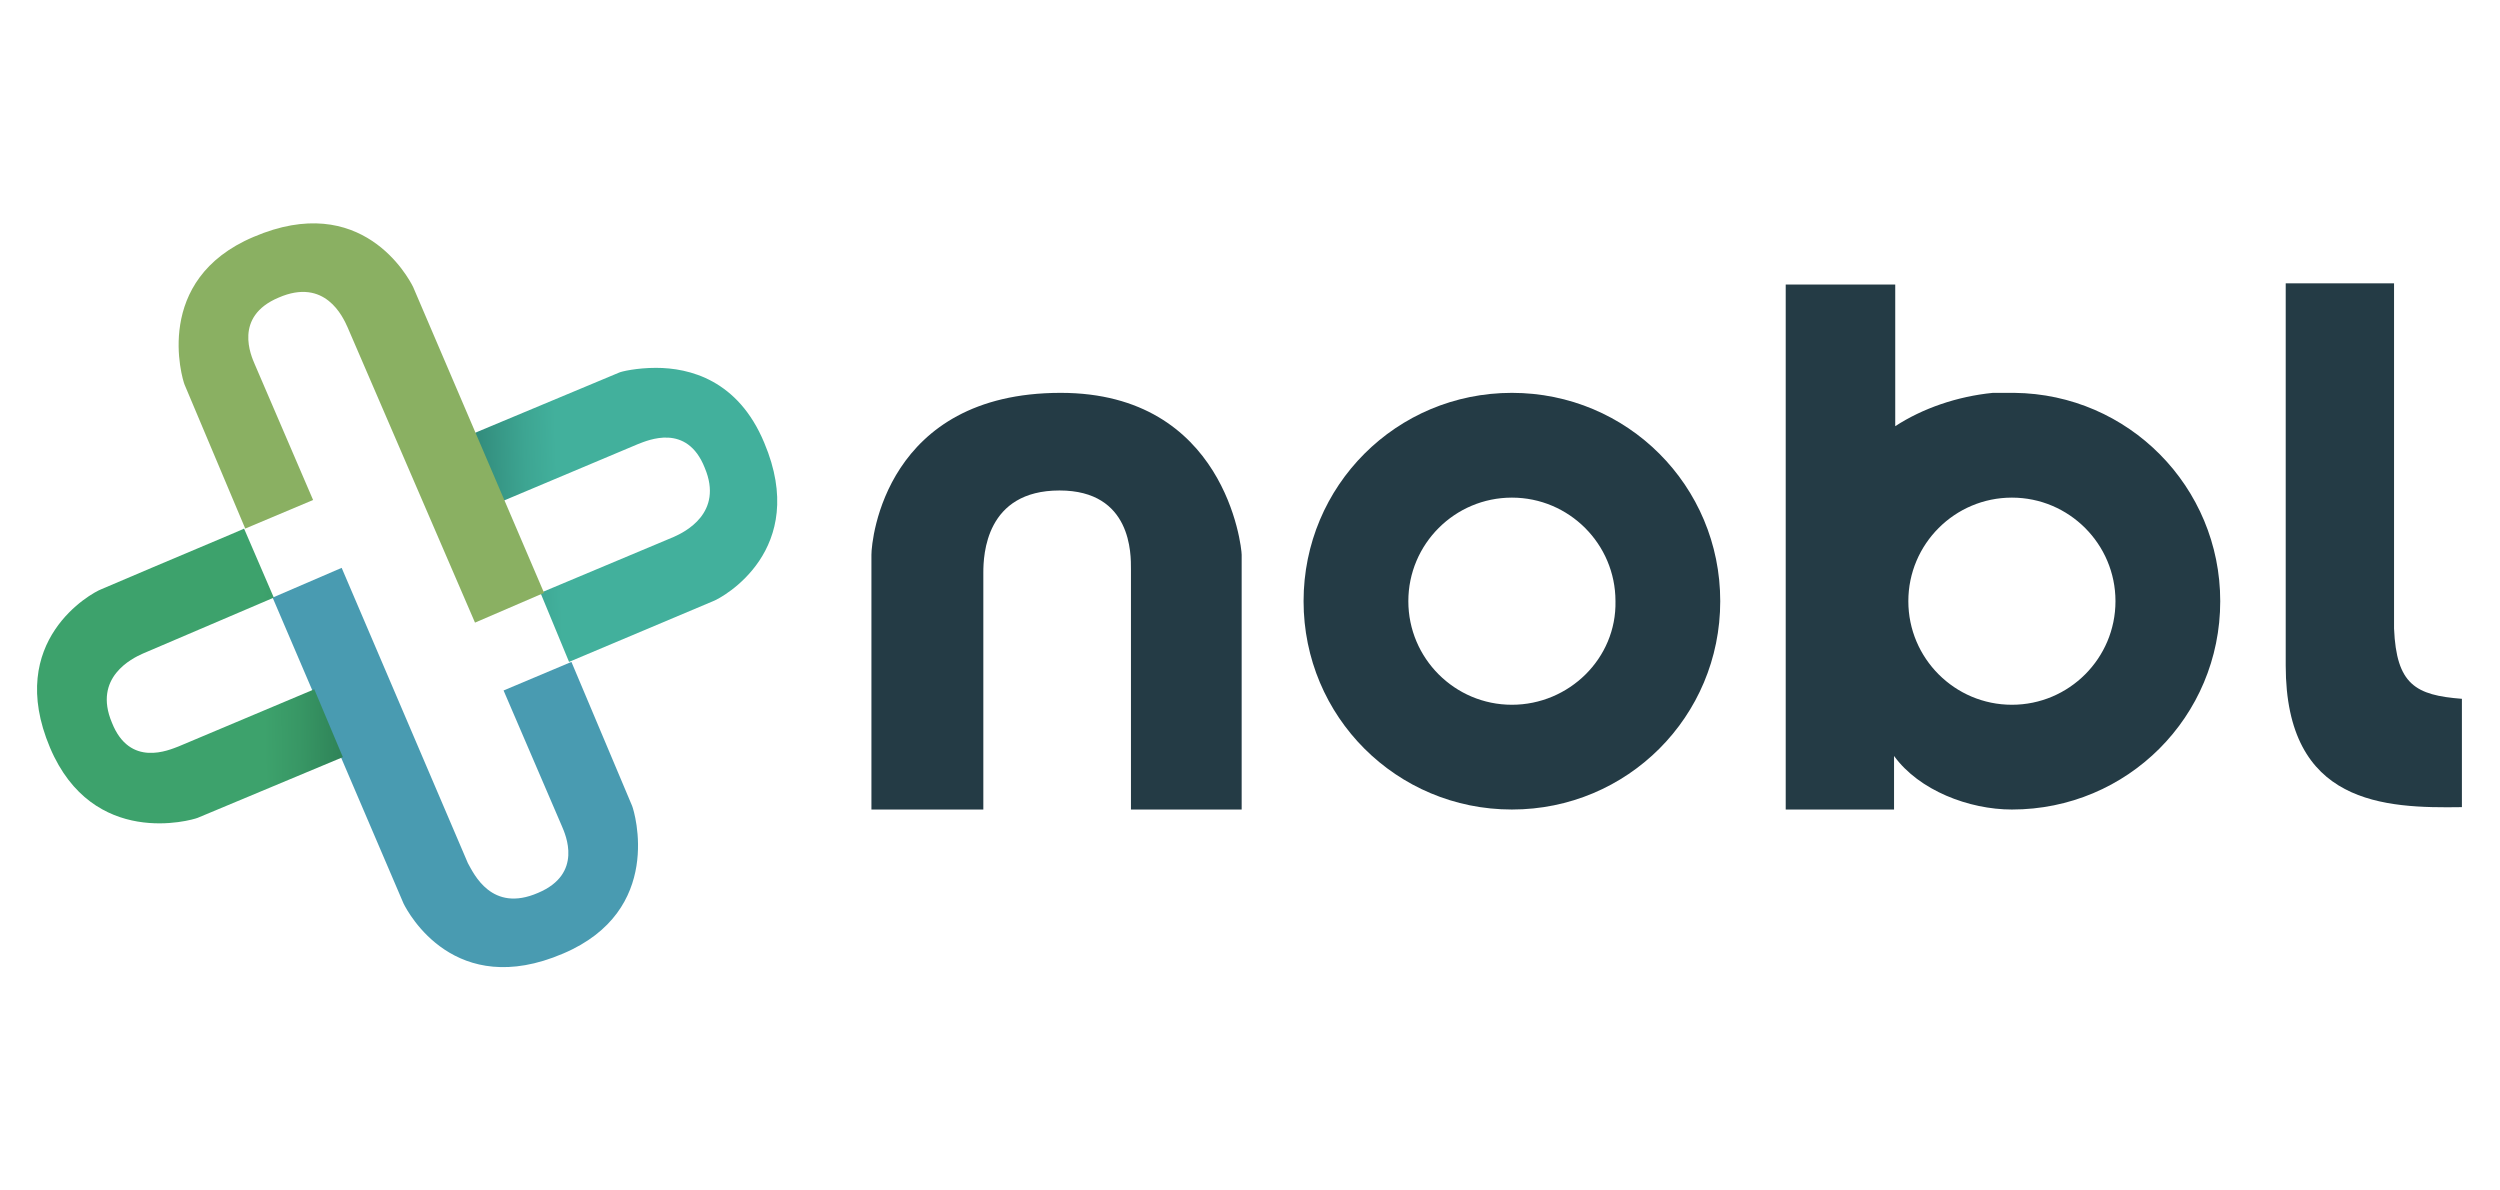 <?xml version="1.0" encoding="utf-8"?>
<!-- Generator: Adobe Illustrator 28.0.0, SVG Export Plug-In . SVG Version: 6.00 Build 0)  -->
<svg version="1.1" id="Layer_3" xmlns="http://www.w3.org/2000/svg" xmlns:xlink="http://www.w3.org/1999/xlink" x="0px" y="0px"
	 viewBox="0 0 210 100" style="enable-background:new 0 0 210 100;" xml:space="preserve">
<style type="text/css">
	.st0{fill:#243B45;}
	.st1{fill:#499BB1;}
	
		.st2{clip-path:url(#SVGID_00000042004059655107276490000000830006406038046121_);fill:url(#SVGID_00000040566756785012834420000011436254206960882328_);}
	
		.st3{clip-path:url(#SVGID_00000086675623530394697970000017977170202945680815_);fill:url(#SVGID_00000004533834256841521300000000673768155122383000_);}
	.st4{fill:#8AB062;}
</style>
<g>
	<path class="st0" d="M169.2,33c-0.1,0-0.1,0-0.2,0c-0.1,0-0.2,0-0.3,0c-0.3,0-0.7,0-1,0c-0.1,0-0.2,0-0.3,0c-3,0.3-5.9,1.3-8.2,2.8
		V23.9H150l0,44.1l9.1,0v-4.5c2.1,2.9,6.3,4.5,9.9,4.5c9.7,0,17.5-7.8,17.5-17.5C186.5,40.9,178.8,33.1,169.2,33 M169,59.2
		c-4.8,0-8.7-3.9-8.7-8.7c0-4.8,3.9-8.7,8.7-8.7c4.8,0,8.7,3.9,8.7,8.7C177.7,55.3,173.8,59.2,169,59.2"/>
	<path class="st0" d="M127,33c-9.7,0-17.5,7.8-17.5,17.5c0,9.7,7.8,17.5,17.5,17.5c9.7,0,17.5-7.8,17.5-17.5
		C144.5,40.8,136.7,33,127,33 M127,59.2c-4.8,0-8.7-3.9-8.7-8.7c0-4.8,3.9-8.7,8.7-8.7c4.8,0,8.7,3.9,8.7,8.7
		C135.8,55.3,131.8,59.2,127,59.2"/>
</g>
<g>
	<path class="st0" d="M82.6,48.1V68h-9.4c0,0,0-12.2,0-21.4c0-1.3,1.2-13.6,15.9-13.6c13.8,0,15.2,12.9,15.2,13.6l0,21.4H95V47.8
		c0-1.2,0.1-6.6-6-6.6C82.8,41.2,82.6,46.6,82.6,48.1"/>
	<path class="st0" d="M192,55.9l0-32.1h9.1l0,29c0.2,4.7,1.8,5.6,5.7,5.9v9.1C200.3,67.9,192,67.6,192,55.9"/>
</g>
<g>
	<path class="st1" d="M45.2,75c3.8-1.6,2.3-4.9,2-5.6L42.3,58l5.7-2.4l5.1,12.1c0.2,0.5,2.7,8.8-5.8,12.4c-9.1,3.9-13-3.4-13.4-4.2
		c-2.4-5.6-11-25.7-11-25.7l5.8-2.5l10.6,24.8C39.8,73.4,41.3,76.7,45.2,75"/>
</g>
<g>
	<defs>
		<path id="SVGID_1_" d="M8.5,49.5c-0.8,0.3-8.1,4.3-4.3,13.3c3.6,8.5,11.9,6.1,12.4,5.9l12.2-5.1l-2.4-5.7l-11.4,4.8
			c-0.8,0.3-4.1,1.8-5.6-2c-1.6-3.8,1.7-5.4,2.6-5.8L23,50.2l-2.5-5.8C20.6,44.4,14.1,47.1,8.5,49.5"/>
	</defs>
	<clipPath id="SVGID_00000153672782424581394690000009346856674309160638_">
		<use xlink:href="#SVGID_1_"  style="overflow:visible;"/>
	</clipPath>
	
		<linearGradient id="SVGID_00000153701348687479853140000004583399341583471806_" gradientUnits="userSpaceOnUse" x1="-197.679" y1="471.106" x2="-195.986" y2="471.106" gradientTransform="matrix(15.093 -0.264 0.264 15.093 2862.58 -7104.466)">
		<stop  offset="0" style="stop-color:#3DA26C"/>
		<stop  offset="0.637" style="stop-color:#3DA26C"/>
		<stop  offset="0.737" style="stop-color:#3DA26C"/>
		<stop  offset="0.85" style="stop-color:#389765"/>
		<stop  offset="1" style="stop-color:#2E8257"/>
	</linearGradient>
	
		<polygon style="clip-path:url(#SVGID_00000153672782424581394690000009346856674309160638_);fill:url(#SVGID_00000153701348687479853140000004583399341583471806_);" points="
		0.4,71.8 29.2,71.3 28.7,43.9 -0.1,44.4 	"/>
</g>
<g>
	<defs>
		<path id="SVGID_00000073708720852156735720000014789902496095726758_" d="M52,31.3l-12.2,5.1l2.4,5.7l11.4-4.8
			c0.8-0.3,4.1-1.8,5.6,2c1.6,3.8-1.7,5.4-2.6,5.8l-11.2,4.7l2.4,5.8c0,0,6.4-2.7,12.1-5.1c0.8-0.3,8.1-4.3,4.3-13.3
			c-2.2-5.3-6.3-6.3-9.1-6.3C53.5,30.9,52.2,31.2,52,31.3"/>
	</defs>
	<clipPath id="SVGID_00000118369029942937952200000015630031388310371727_">
		<use xlink:href="#SVGID_00000073708720852156735720000014789902496095726758_"  style="overflow:visible;"/>
	</clipPath>
	
		<linearGradient id="SVGID_00000110447334831492628960000004992268214060264094_" gradientUnits="userSpaceOnUse" x1="-203.623" y1="423.141" x2="-201.93" y2="423.141" gradientTransform="matrix(-15.018 0.524 -0.524 -15.018 -2770.58 6504.341)">
		<stop  offset="0" style="stop-color:#42B09C"/>
		<stop  offset="0.637" style="stop-color:#42B09C"/>
		<stop  offset="0.737" style="stop-color:#42B09C"/>
		<stop  offset="0.84" style="stop-color:#3DA592"/>
		<stop  offset="1" style="stop-color:#328C7C"/>
	</linearGradient>
	
		<polygon style="clip-path:url(#SVGID_00000118369029942937952200000015630031388310371727_);fill:url(#SVGID_00000110447334831492628960000004992268214060264094_);" points="
		68.2,29.9 39,30.9 39.9,56.6 69.1,55.6 	"/>
</g>
<g>
	<path class="st4" d="M23.4,25c-3.8,1.6-2.3,4.9-2,5.6L26.3,42l-5.7,2.4l-5.1-12.1c-0.2-0.5-2.7-8.8,5.8-12.4
		c9.1-3.9,13,3.4,13.4,4.2c2.4,5.6,11,25.7,11,25.7l-5.8,2.5L29.2,27.5C28.8,26.6,27.3,23.3,23.4,25"/>
</g>
</svg>
